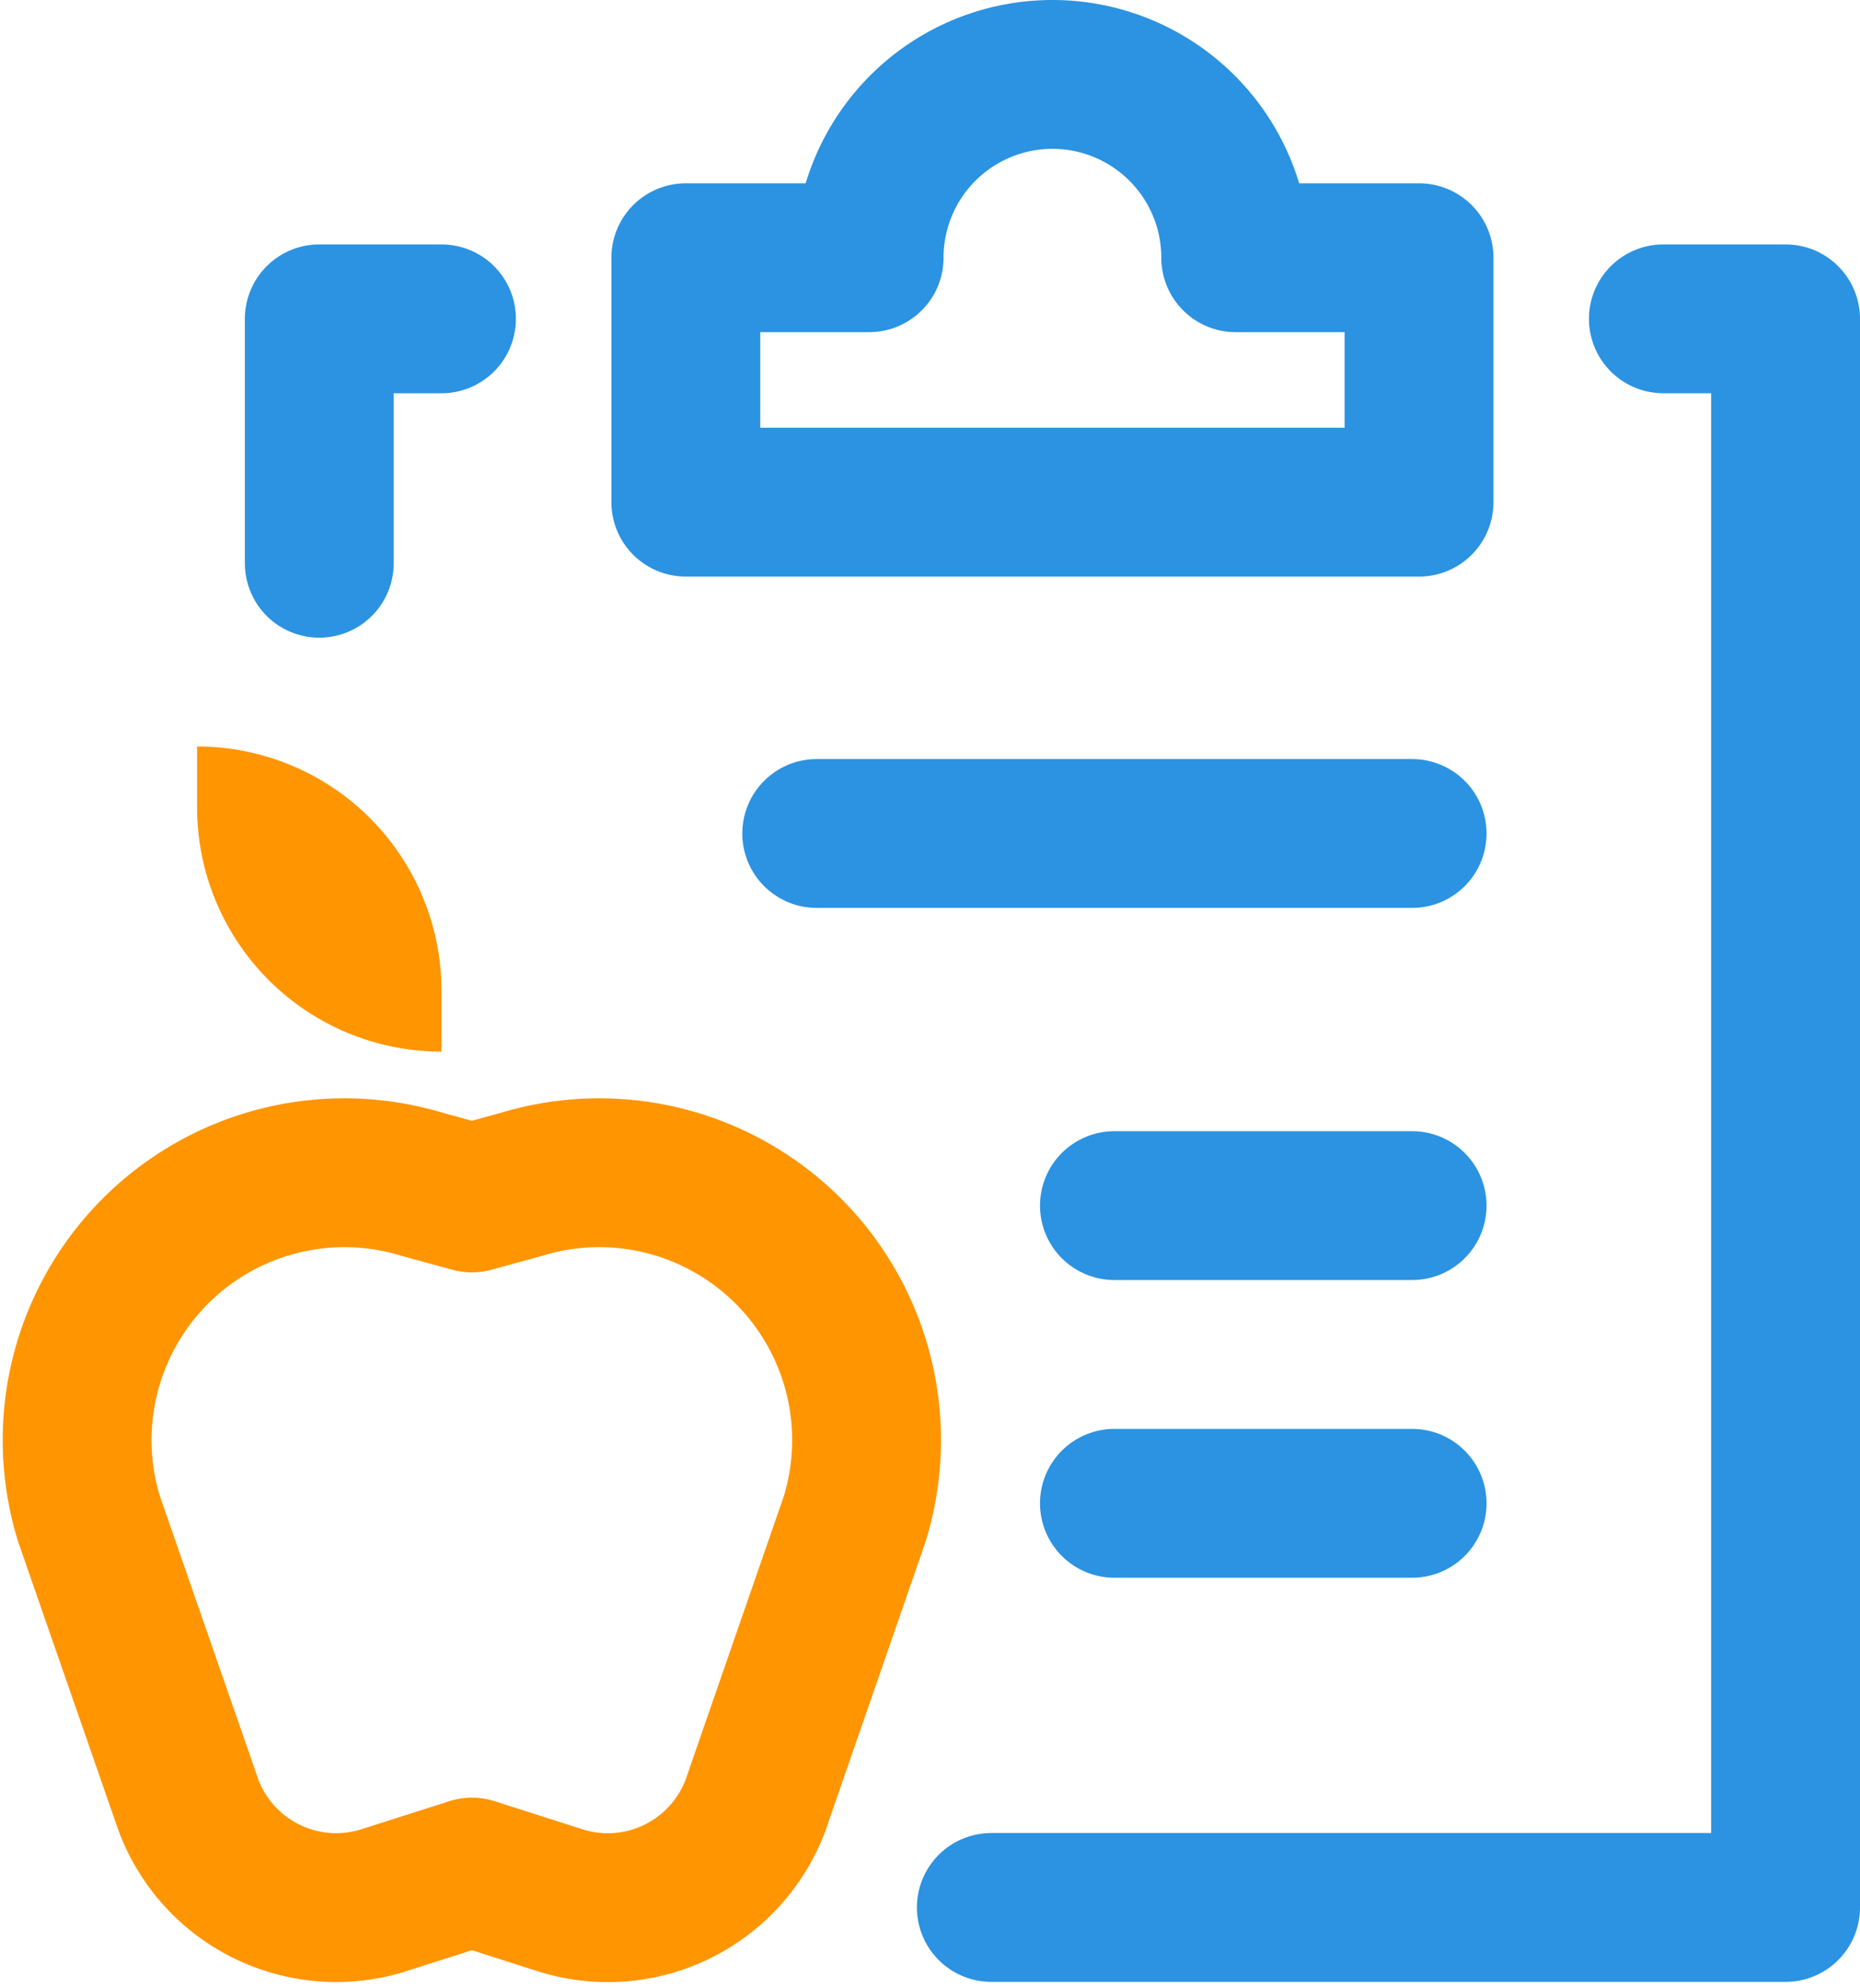 <svg xmlns="http://www.w3.org/2000/svg" width="24.992" height="26.714" viewBox="0 0 24.992 26.714">
  <g id="diet" transform="translate(1.037 1)">
    <path id="Path_264" data-name="Path 264" d="M23.343,28.373l-1.157.369a2.119,2.119,0,0,1-2.654-1.272L18.2,23.637a3.592,3.592,0,0,1,4.491-4.5l.65.178.65-.178a3.592,3.592,0,0,1,4.491,4.5L27.154,27.47A2.119,2.119,0,0,1,24.5,28.743Z" transform="translate(-18.038 -4.219)" fill="none" stroke="#ff9500" stroke-linecap="round" stroke-linejoin="round" stroke-width="2"/>
    <line id="Line_15" data-name="Line 15" x1="8" transform="translate(9.937 10.199)" fill="none" stroke="#2b93e1" stroke-linecap="round" stroke-linejoin="round" stroke-width="2"/>
    <line id="Line_16" data-name="Line 16" x1="4" transform="translate(13.937 15.199)" fill="none" stroke="#2b93e1" stroke-linecap="round" stroke-linejoin="round" stroke-width="2"/>
    <line id="Line_17" data-name="Line 17" x1="4" transform="translate(13.937 19.199)" fill="none" stroke="#2b93e1" stroke-linecap="round" stroke-linejoin="round" stroke-width="2"/>
    <path id="Path_265" data-name="Path 265" d="M11.463,3.463a2.463,2.463,0,0,1,4.926,0h2.463V6.747H9V3.463Z" transform="translate(-0.822 -1)" fill="none" stroke="#2b93e1" stroke-linecap="round" stroke-linejoin="round" stroke-width="2"/>
    <path id="Path_266" data-name="Path 266" d="M3,26.345H13.672V5H12.03" transform="translate(9.283 -1.716)" fill="none" stroke="#2b93e1" stroke-linecap="round" stroke-linejoin="round" stroke-width="2"/>
    <path id="Path_267" data-name="Path 267" d="M26.642,5H25V8.284" transform="translate(-21.747 -1.716)" fill="none" stroke="#2b93e1" stroke-linecap="round" stroke-linejoin="round" stroke-width="2"/>
    <path id="Path_268" data-name="Path 268" d="M25,12h0v.821A3.284,3.284,0,0,0,28.284,16.1h0v-.821A3.284,3.284,0,0,0,25,12Z" transform="translate(-23.389 -2.97)" fill="#ff9500"/>
  </g>
</svg>
